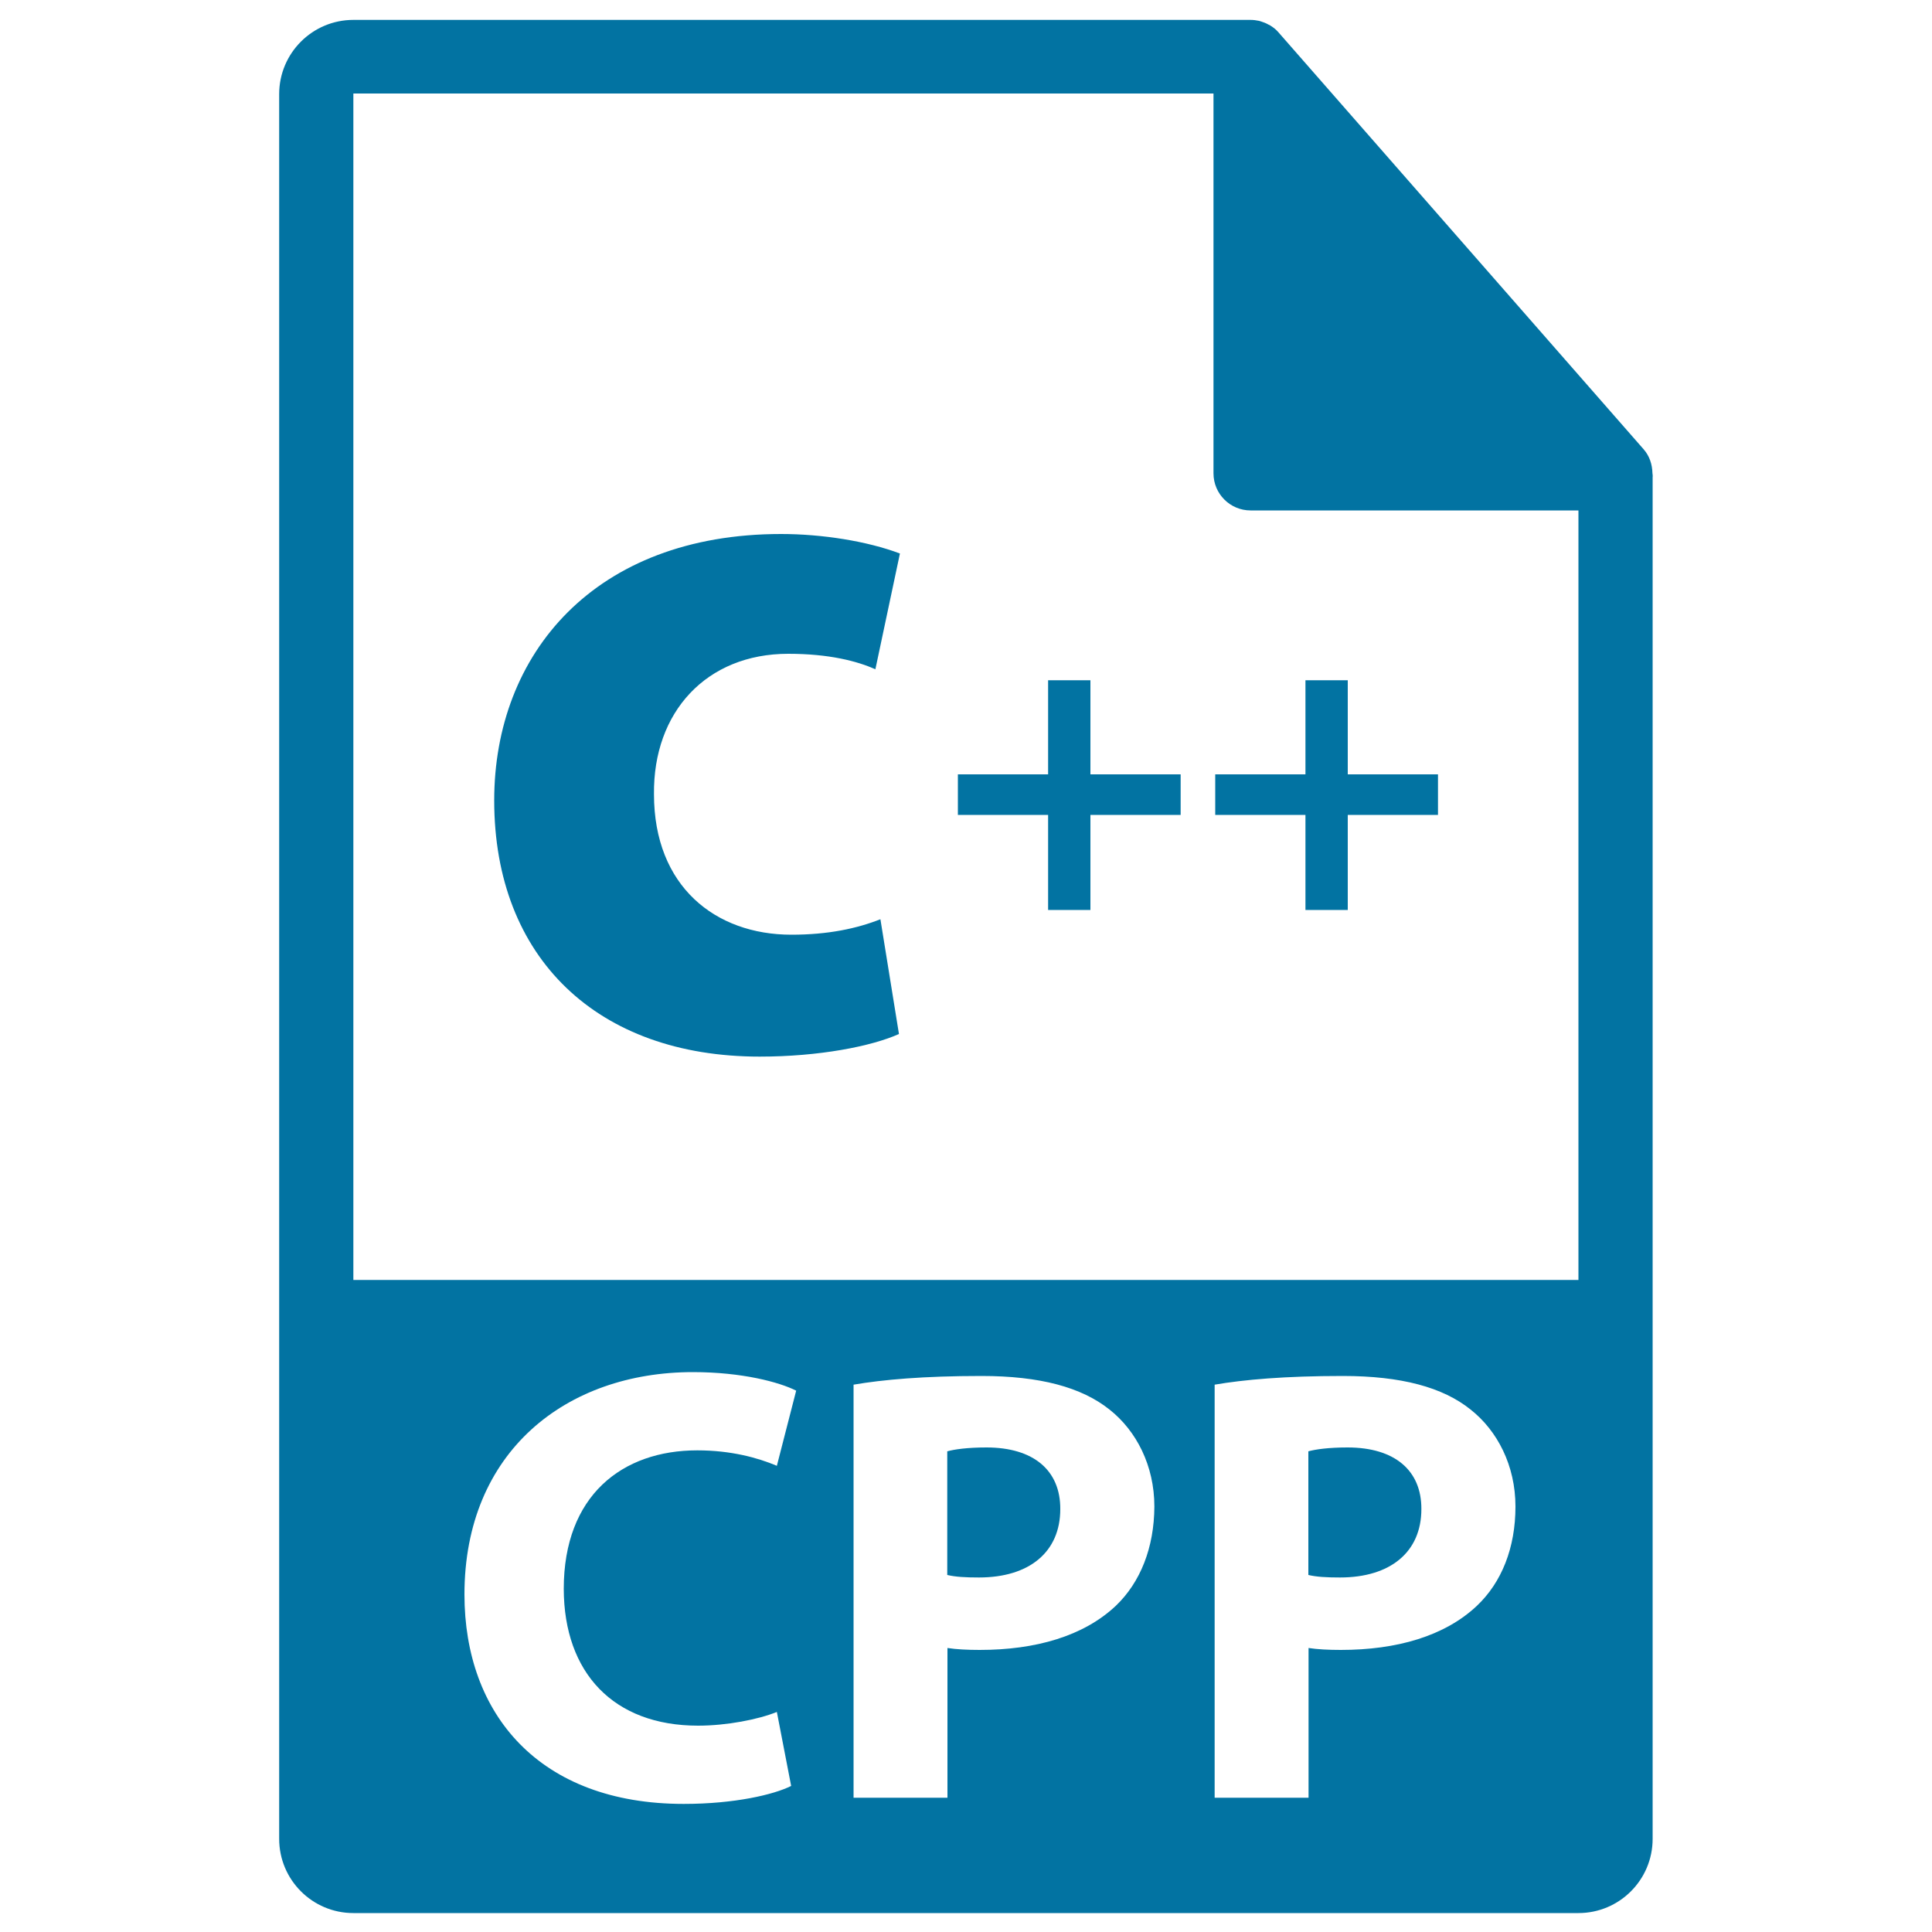 <svg xmlns="http://www.w3.org/2000/svg" viewBox="0 0 1000 1000" style="fill:#0273a2">
<title>Cpp File Format Symbol SVG icon</title>
<g><g><path d="M697.5,749.2c-10,0-16.7,1-20.3,2v64c4.2,1,9.3,1.3,16.4,1.3c26.1,0,42.1-13.2,42.1-35.4C735.8,761.1,721.9,749.2,697.5,749.2z"/><path d="M510.6,749.2c-10,0-16.7,1-20.3,2v64c4.2,1,9.3,1.3,16.4,1.3c26.1,0,42.1-13.2,42.1-35.4C548.9,761.1,535,749.2,510.6,749.2z"/><path d="M855.3,244.9c-0.1-4.5-1.5-8.9-4.6-12.4l-189-215.8c0-0.1-0.1-0.1-0.1-0.1c-1.1-1.3-2.4-2.3-3.8-3.2c-0.4-0.3-0.8-0.5-1.3-0.7c-1.2-0.7-2.5-1.2-3.8-1.6c-0.4-0.1-0.7-0.2-1-0.3c-1.4-0.3-2.9-0.5-4.4-0.5H182.9c-21.2,0-38.4,17.2-38.4,38.4v903.1c0,21.2,17.2,38.4,38.4,38.4h634.1c21.2,0,38.4-17.2,38.4-38.4V247C855.5,246.3,855.4,245.6,855.3,244.9z M361.3,893.2c14.8,0,31.2-3.2,40.8-7.1l7.4,38.3c-9,4.5-29.3,9.3-55.6,9.3c-74.9,0-113.5-46.6-113.5-108.4c0-74,52.7-115.1,118.3-115.1c25.4,0,44.7,5.2,53.4,9.6l-10,38.9c-9.9-4.2-23.8-8-41.2-8c-38.9,0-69.1,23.4-69.1,71.7C291.9,865.9,317.6,893.2,361.3,893.2z M577.5,831.2C560.8,846.9,536,854,507.1,854c-6.4,0-12.2-0.3-16.7-1v77.5h-48.6V716.7c15.1-2.6,36.3-4.5,66.2-4.5c30.2,0,51.8,5.8,66.3,17.4c13.8,10.9,23.2,28.9,23.2,50.2C597.4,801,590.3,819,577.5,831.2z M764.4,831.2C747.7,846.9,722.9,854,694,854c-6.4,0-12.2-0.3-16.7-1v77.5h-48.6V716.7c15.1-2.6,36.3-4.5,66.3-4.5c30.2,0,51.8,5.8,66.2,17.4c13.8,10.9,23.2,28.9,23.2,50.2S777.3,819,764.4,831.2z M182.9,662.5V48.4h445.2v196.6c0,10.6,8.6,19.2,19.2,19.2h169.7l0,398.3H182.9z"/></g><g><path d="M465.3,535.2c-14.3,6.4-41.4,11.7-72.1,11.7c-83.8,0-137.4-50.9-137.4-132.6c0-75.9,52-137.9,148.5-137.9c21.2,0,44.6,3.7,61.5,10.1l-12.7,59.9c-9.5-4.2-23.9-8-45.1-8c-42.4,0-70,30.2-69.5,72.7c0,47.7,31.8,72.7,71.1,72.7c19.1,0,33.9-3.2,46.1-8L465.3,535.2z"/><path d="M564.4,352.1v48.7h46.7v21h-46.7V471h-21.9v-49.2h-46.7v-21h46.7v-48.7H564.4z"/><path d="M697.6,352.1v48.7h46.7v21h-46.7V471h-21.9v-49.2H629v-21h46.7v-48.7H697.6z"/></g></g>
</svg>